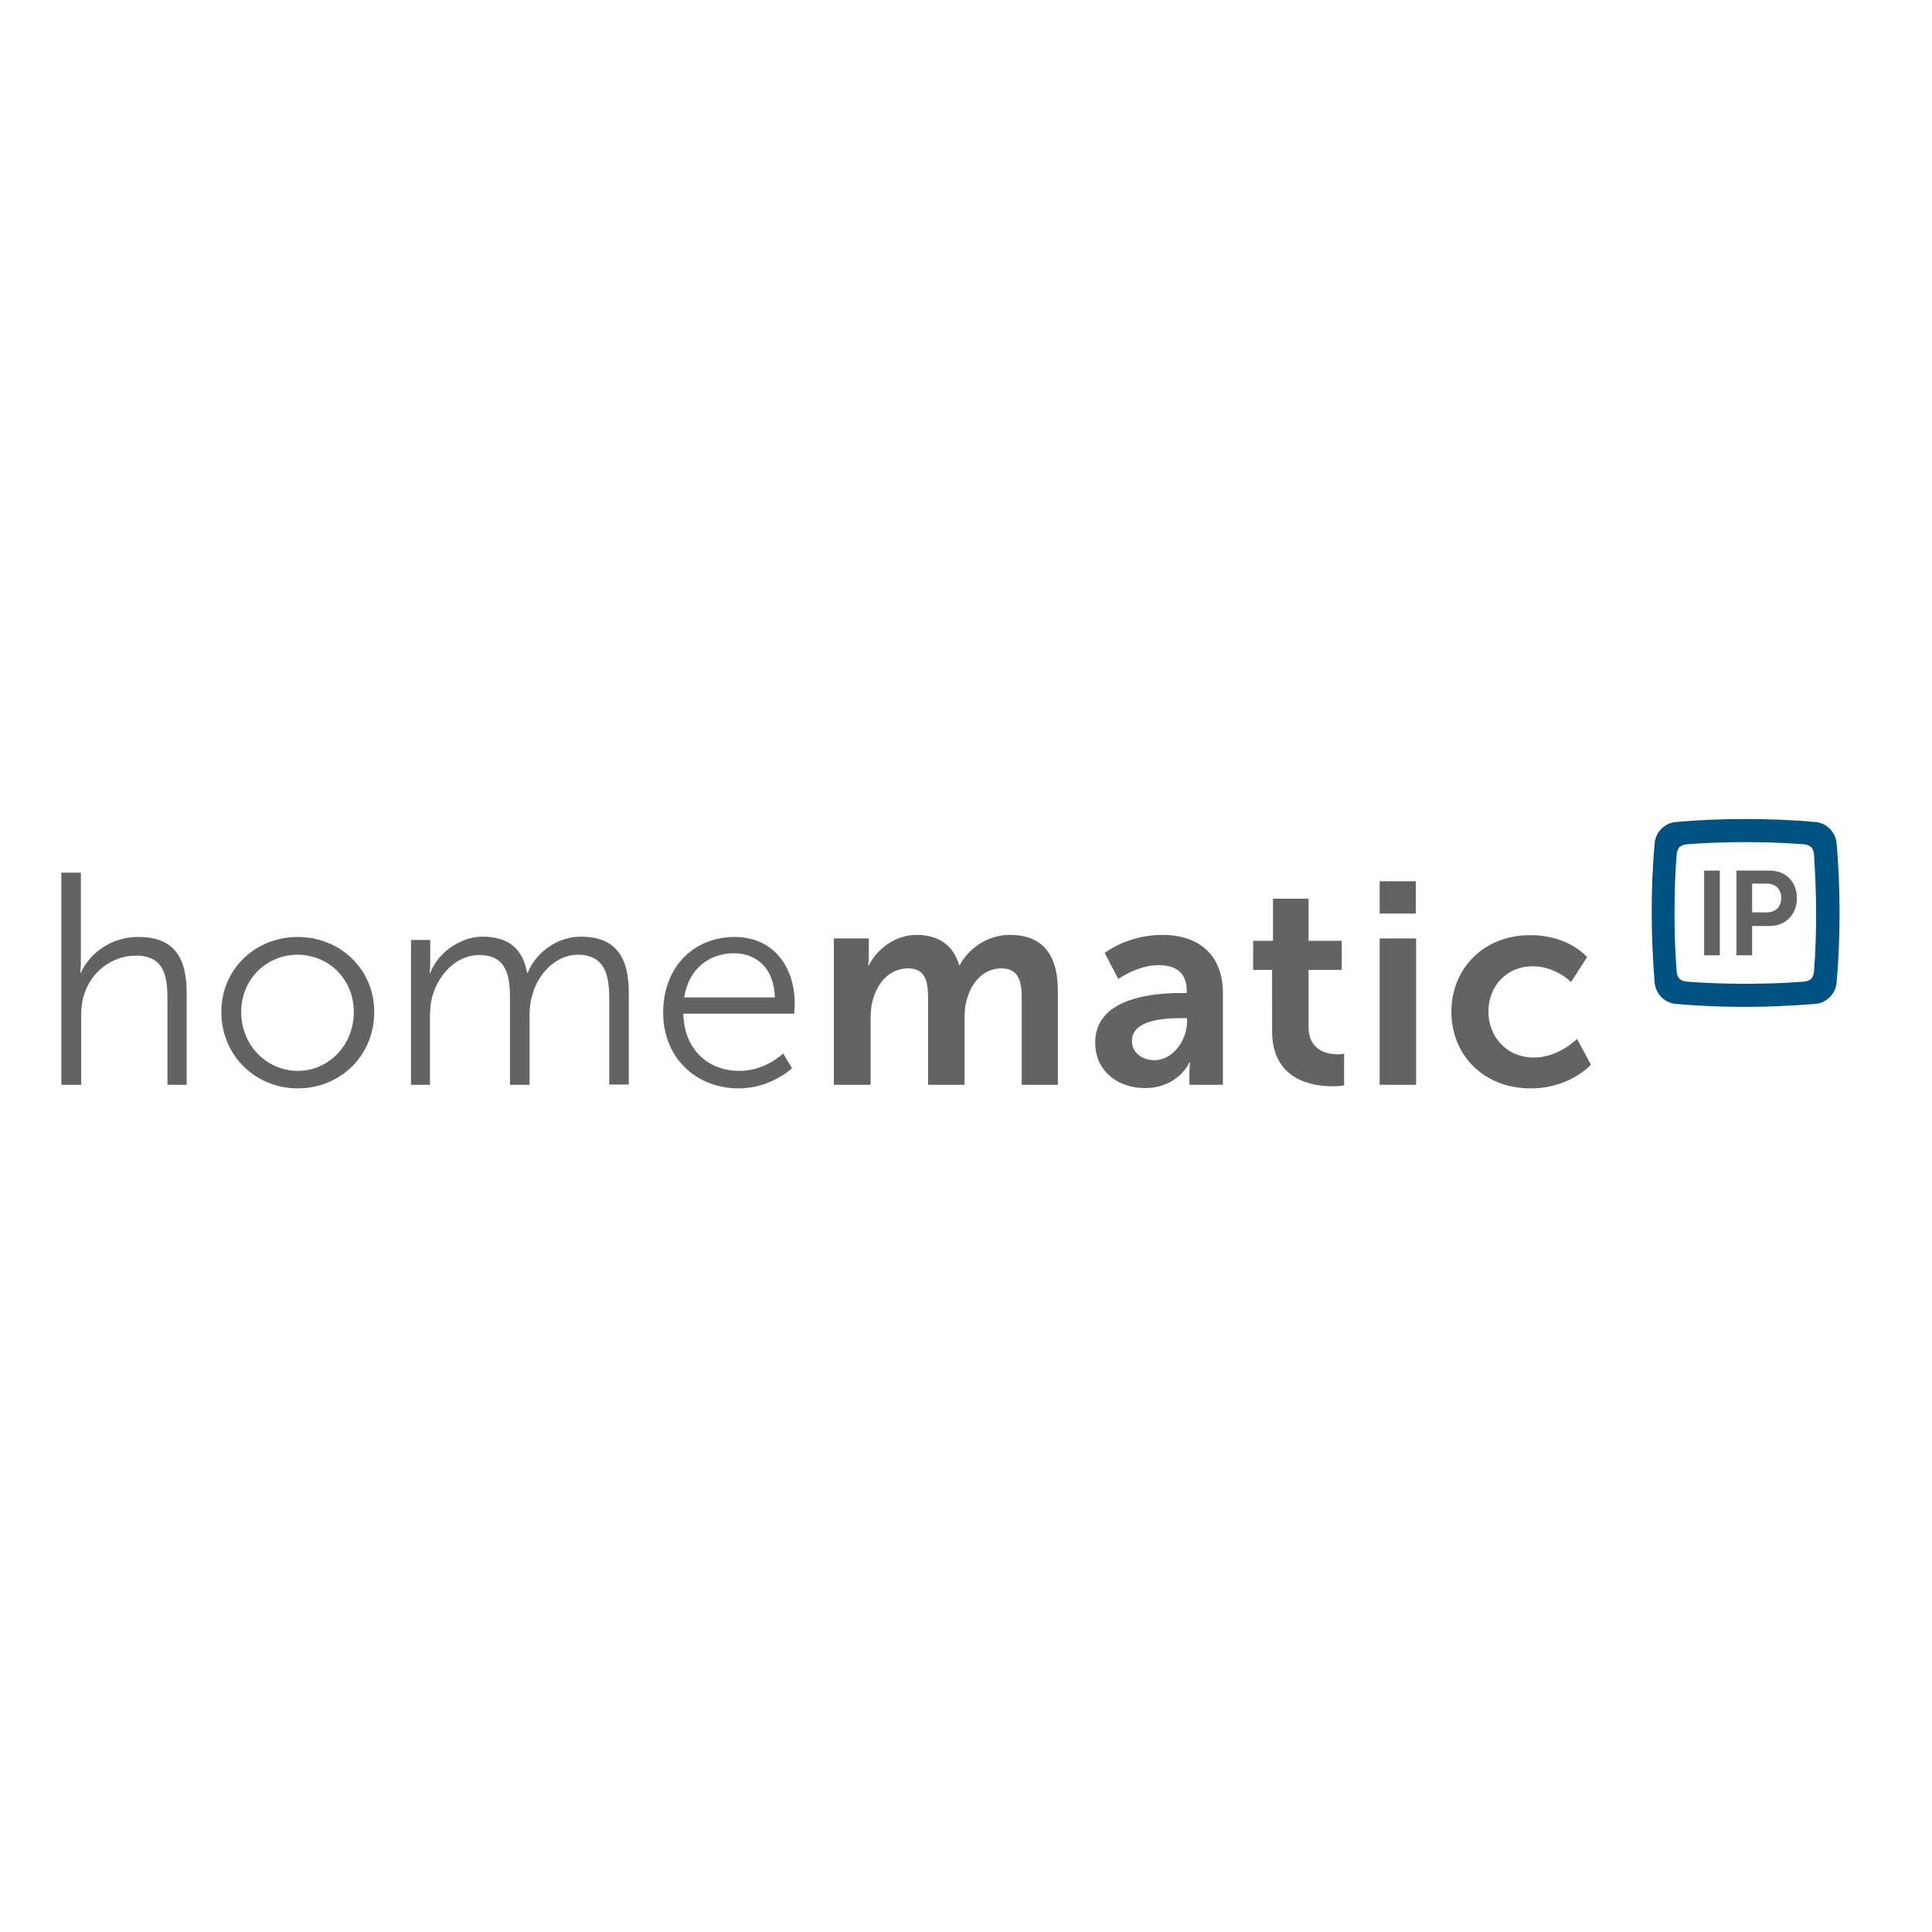 <?xml version="1.0" encoding="utf-8"?>
<!-- Generator: Adobe Illustrator 19.2.1, SVG Export Plug-In . SVG Version: 6.00 Build 0)  -->
<svg version="1.1" id="layer" xmlns="http://www.w3.org/2000/svg" xmlns:xlink="http://www.w3.org/1999/xlink" x="0px" y="0px"
	 viewBox="0 0 652 652" style="enable-background:new 0 0 652 652;" xml:space="preserve">
<style type="text/css">
	.st0{fill:#646363;}
	.st1{fill:#005282;}
</style>
<g>
	<path class="st0" d="M489.8,341.4c0,14.3,10.5,25.9,26.8,25.9c13.3,0,20.3-8,20.3-8l-4.7-8.7c0,0-6.2,6.3-14.5,6.3
		c-9.4,0-15.4-7.2-15.4-15.5c0-8.4,5.9-15.3,15-15.3c7.7,0,12.9,5.3,12.9,5.3l5.4-8.4c0,0-6.1-7.4-19-7.4
		C500.3,315.5,489.8,327.3,489.8,341.4 M465.6,366.1h12.3v-49.4h-12.3V366.1z M465.6,308.3h12.2v-10.9h-12.2V308.3z M429.3,348
		c0,16.6,13.7,18.6,20.5,18.6c2.3,0,3.8-0.3,3.8-0.3v-10.7c0,0-0.9,0.2-2.2,0.2c-3.4,0-9.8-1.2-9.8-9.3v-19.2h11.2v-9.8h-11.2v-14.2
		h-12v14.2h-6.7v9.8h6.4V348z M382,351.3c0-6.9,10.2-7.7,16.5-7.7h2.1v1.2c0,6-4.6,13-11.1,13C384.4,357.6,382,354.5,382,351.3
		 M369.6,351.8c0,9.9,7.9,15.4,16.8,15.4c11.2,0,15.1-8.7,15-8.7h0.2c0,0-0.2,1.6-0.2,3.5v4.1h11.3v-30.9c0-12.5-7.6-19.7-20.5-19.7
		c-11.7,0-19.4,6.1-19.4,6.1l4.6,8.8c0,0,6.5-4.7,13.6-4.7c5.4,0,9.5,2.2,9.5,8.7v0.7h-1.6C390.8,335.1,369.6,336.1,369.6,351.8
		 M281.5,366.1h12.3v-21.7c0-2.2,0.1-4.5,0.6-6.3c1.5-6.3,5.7-11.3,12.1-11.3c5.8,0,6.7,4.5,6.7,9.9v29.4h12.3v-21.7
		c0-2.3,0.1-4.5,0.6-6.4c1.5-6.2,5.6-11.2,11.9-11.2c5.7,0,6.8,4.3,6.8,9.9v29.4H357v-31.8c0-13-5.9-18.8-16.2-18.8
		c-7.7,0-14.1,4.8-16.9,10.2h-0.2c-2-6.7-6.9-10.2-14.4-10.2c-7.7,0-13.7,5.4-16.1,10.3h-0.2c0,0,0.2-1.6,0.2-3.4v-5.7h-11.8V366.1z
		 M230.9,336.6c1.5-9.8,8.6-14.9,16.8-14.9c7.3,0,13.5,4.7,13.8,14.9H230.9z M223.8,341.8c0,15,10.9,25.5,25.5,25.5
		c10.9,0,18-6.8,18-6.8l-3-5c0,0-5.9,5.9-14.8,5.9c-10.1,0-18.6-6.8-18.9-19.3h37.4c0,0,0.2-2.2,0.2-3.4c0-12.1-6.9-22.5-20.3-22.5
		C234.6,316.2,223.8,325.8,223.8,341.8 M138.5,366.1h6.6v-23c0-2.2,0.2-4.5,0.7-6.5c2-7.5,8-14.3,16-14.3c9.2,0,10.3,7.2,10.3,14.5
		v29.3h6.6v-23c0-2.6,0.2-4.9,0.9-7.1c1.8-7.2,7.9-13.8,15.4-13.8c8.9,0,10.6,6.6,10.6,14.5v29.3h6.6v-31c0-12-4.4-18.9-16.2-18.9
		c-8.2,0-15.3,5.6-17.9,12.2h-0.2c-1.5-8-6.1-12.2-15.1-12.2c-7.6,0-15.3,5.7-17.6,12.3h-0.2c0,0,0.2-1.7,0.2-3.9v-7.3h-6.5V366.1z
		 M81.4,341.5c0-11,8.5-19.3,19-19.3c10.5,0,19,8.2,19,19.3c0,11.3-8.5,19.9-19,19.9C90,361.3,81.4,352.8,81.4,341.5 M74.7,341.5
		c0,14.7,11.5,25.8,25.8,25.8s25.8-11,25.8-25.8c0-14.4-11.5-25.3-25.8-25.3S74.7,327,74.7,341.5 M20.8,366.1h6.6v-23.3
		c0-2.3,0.2-4.6,0.8-6.5c2.2-8.1,9.4-13.8,17.7-13.8c9.4,0,10.6,6.8,10.6,14.4v29.2H63v-31c0-12-4.3-18.9-16.3-18.9
		c-11,0-17.5,7.5-19.4,12.1h-0.2c0,0,0.2-1.7,0.2-4v-29.8h-6.6V366.1z"/>
	<path class="st0" d="M591.3,308v-9.8h5c3,0,4.8,1.9,4.8,4.8c0,3-1.8,4.9-4.9,4.9H591.3z M586,322.4h5.3v-9.9h5.9
		c5.4,0,9.2-3.9,9.2-9.4c0-5.6-3.8-9.3-9.2-9.3H586V322.4z M575.1,322.4h5.3v-28.6h-5.3V322.4z"/>
	<path class="st1" d="M612.9,308.1c0,6.5-0.2,13-0.7,19.5c-0.2,2.5-1.2,3.5-3.7,3.7c-6.5,0.5-13,0.7-19.5,0.7
		c-6.5,0-13-0.2-19.5-0.7c-2.5-0.2-3.5-1.2-3.7-3.7c-0.5-6.5-0.7-13-0.7-19.5c0-6.5,0.2-13,0.7-19.5c0.2-2.5,1.2-3.5,3.7-3.7
		c6.5-0.5,13-0.7,19.5-0.7c6.5,0,13,0.2,19.5,0.7c2.5,0.2,3.5,1.2,3.7,3.7C612.6,295.1,612.9,301.6,612.9,308.1 M620.8,308.1
		c0-7.9-0.3-15.7-1-23.5c-0.3-3.8-3.4-6.9-7.2-7.2c-7.8-0.7-15.7-1-23.5-1c-7.9,0-15.7,0.3-23.5,1c-3.8,0.3-6.9,3.4-7.2,7.2
		c-0.7,7.8-1,15.7-1,23.5s0.4,15.7,1,23.5c0.3,3.8,3.4,6.9,7.2,7.2c7.8,0.7,15.7,1,23.5,1c7.9,0,15.7-0.4,23.5-1
		c3.8-0.3,6.9-3.4,7.2-7.2C620.5,323.8,620.8,316,620.8,308.1"/>
</g>
</svg>
